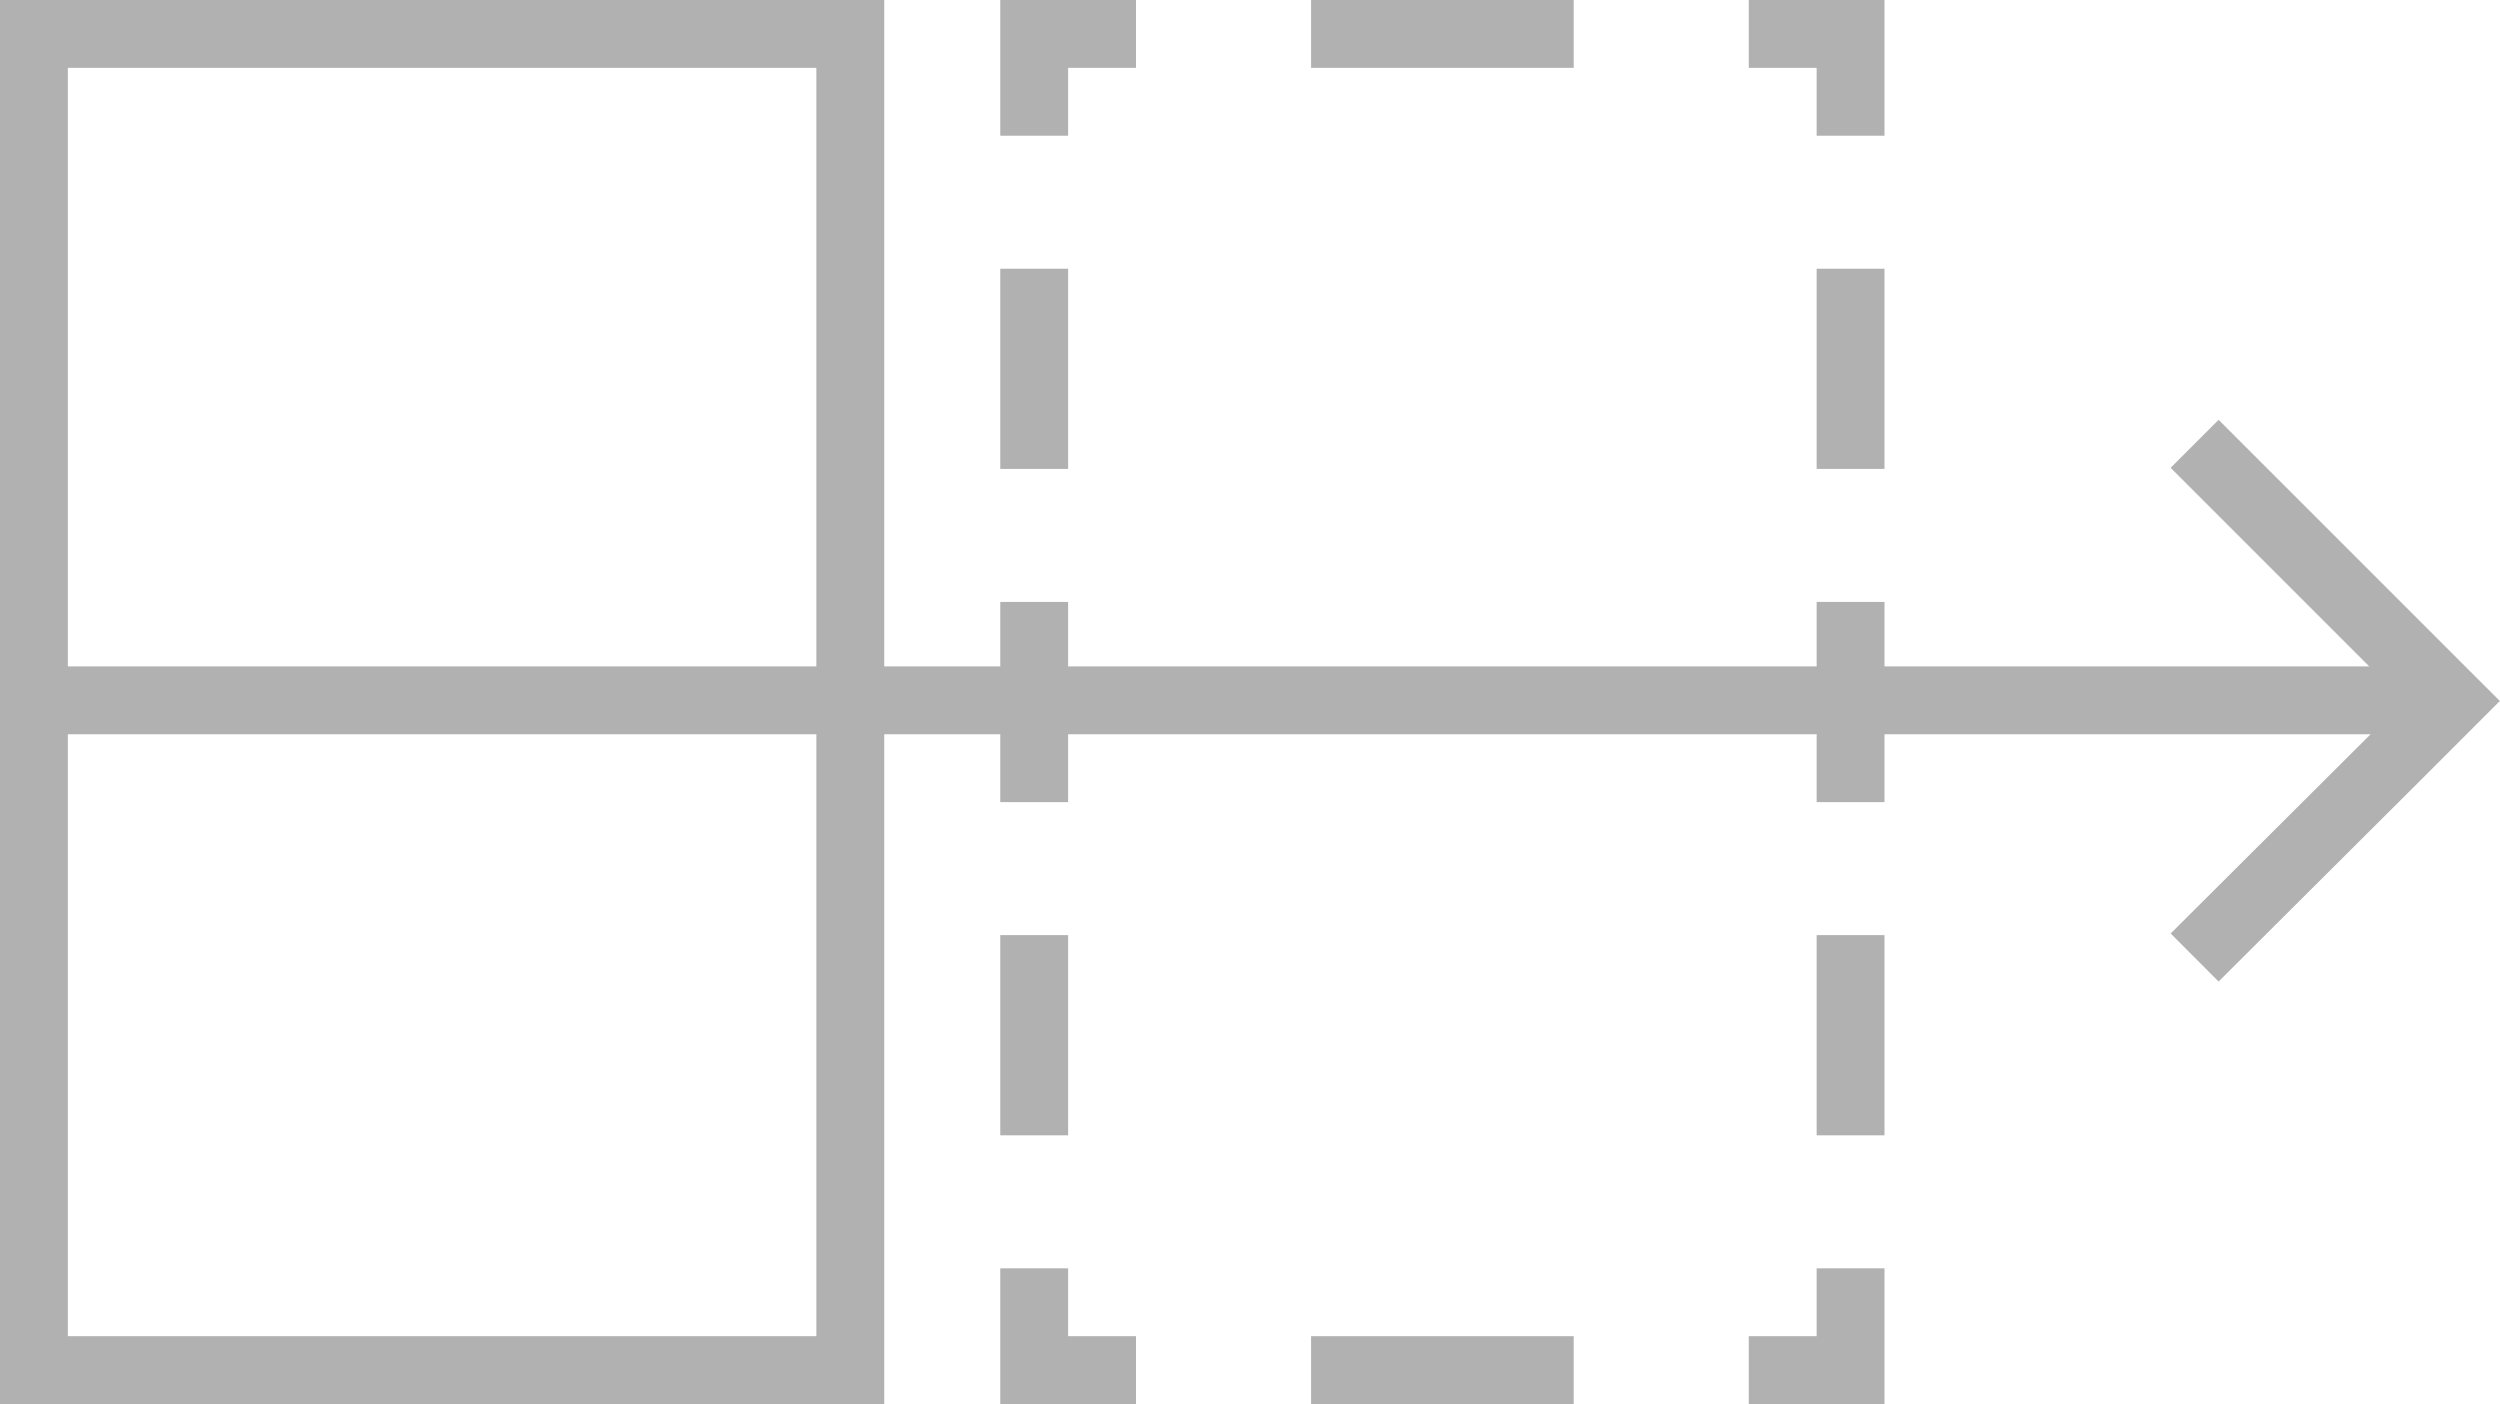 <svg xmlns="http://www.w3.org/2000/svg" viewBox="0 0 36.84 20.69"><defs><style>.cls-1,.cls-2,.cls-3{fill:none;stroke:#b1b1b1;stroke-miterlimit:10;}.cls-2{stroke-dasharray:3.87 2.58;}.cls-3{stroke-dasharray:2.95 1.96;}</style></defs><title>HB-video-editing-icon</title><g id="Layer_2" data-name="Layer 2"><g id="Layer_1-2" data-name="Layer 1"><rect class="cls-1" x="0.5" y="0.5" width="12.03" height="19.69"/><polyline class="cls-1" points="27.27 18.69 27.27 20.19 25.77 20.19"/><line class="cls-2" x1="23.19" y1="20.19" x2="18.03" y2="20.19"/><polyline class="cls-1" points="16.74 20.19 15.24 20.19 15.24 18.69"/><line class="cls-3" x1="15.24" y1="16.73" x2="15.24" y2="2.98"/><polyline class="cls-1" points="15.24 2 15.24 0.5 16.74 0.5"/><line class="cls-2" x1="19.32" y1="0.5" x2="24.48" y2="0.5"/><polyline class="cls-1" points="25.77 0.5 27.27 0.5 27.27 2"/><line class="cls-3" x1="27.27" y1="3.96" x2="27.27" y2="17.71"/><polyline class="cls-1" points="32.34 14.11 35.21 11.25 36.13 10.33 36.11 10.31 35.21 9.41 32.34 6.54"/><line class="cls-1" x1="36.11" y1="10.32" x2="0.2" y2="10.32"/></g></g></svg>